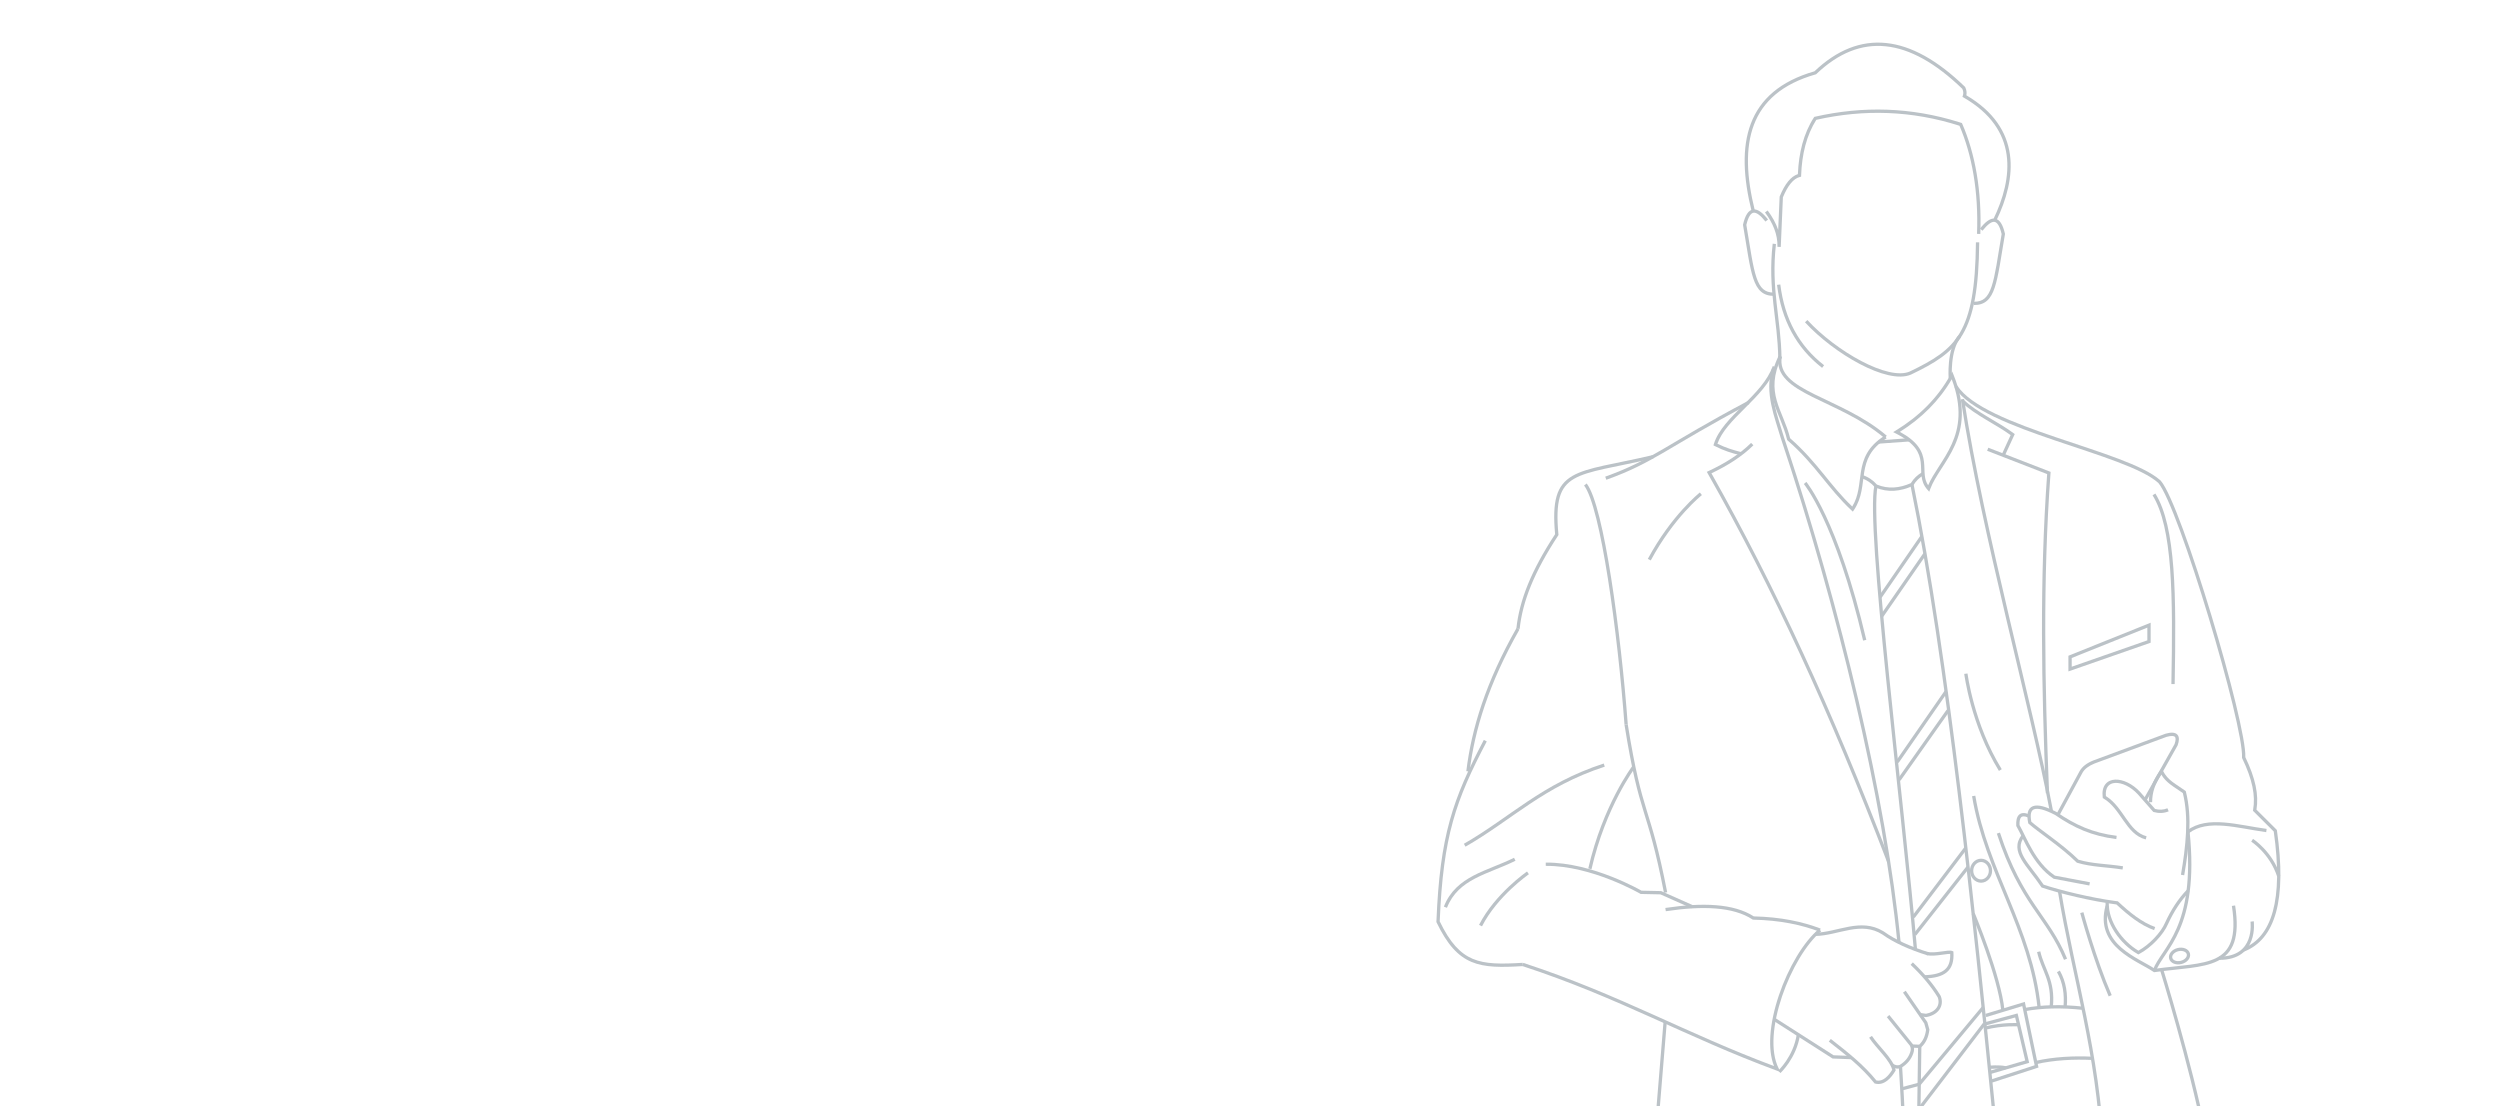 <svg width="1130" height="500" viewBox="0 0 1130 500" fill="none" xmlns="http://www.w3.org/2000/svg">
<path d="M884.726 174.318C887.716 178.964 893.936 183.153 901.986 187.032C910.006 190.896 919.707 194.394 929.515 197.723C939.304 201.046 949.213 204.205 957.575 207.375C965.649 210.437 972.42 213.557 976.286 216.934L976.65 217.262L976.684 217.292L976.713 217.327C977.954 218.785 979.47 221.619 981.163 225.39C982.868 229.189 984.786 234.022 986.819 239.546C990.886 250.597 995.424 264.452 999.645 278.423C1003.86 292.395 1007.77 306.493 1010.57 318.032C1011.97 323.8 1013.1 328.937 1013.85 333.101C1014.58 337.106 1014.97 340.274 1014.9 342.246C1019.47 351.814 1021.02 359.209 1019.93 365.96L1028.97 374.965L1029.14 375.142L1029.18 375.39C1031.43 391.13 1031.24 403.388 1028.75 412.415C1026.25 421.47 1021.42 427.315 1014.42 430.085L1014.14 429.388L1013.87 428.691C1020.33 426.132 1024.89 420.726 1027.3 412.016C1029.7 403.323 1029.93 391.38 1027.73 375.849L1018.6 366.75L1018.33 366.475L1018.39 366.089C1019.53 359.628 1018.12 352.42 1013.46 342.728L1013.38 342.555L1013.39 342.364C1013.48 340.605 1013.13 337.515 1012.38 333.368C1011.63 329.244 1010.51 324.139 1009.12 318.386C1006.32 306.881 1002.42 292.81 998.209 278.857C993.994 264.904 989.466 251.079 985.412 240.064C983.385 234.556 981.48 229.76 979.795 226.004C978.112 222.254 976.681 219.62 975.599 218.333C972.037 215.064 965.375 211.937 957.044 208.778C948.714 205.619 938.863 202.479 929.033 199.143C919.222 195.813 909.444 192.291 901.335 188.383C893.256 184.49 886.696 180.153 883.464 175.13L884.726 174.318Z" fill="#BBC2C7"/>
<path d="M953.184 409.633C951.947 414.035 952.187 417.651 953.313 420.683C954.442 423.725 956.487 426.238 958.952 428.388C961.42 430.539 964.282 432.303 967.014 433.857C969.597 435.327 972.121 436.639 973.974 437.884C976.786 437.499 979.505 437.202 982.097 436.927C984.78 436.642 987.321 436.379 989.705 436.065C994.485 435.436 998.543 434.606 1001.72 433.019C1004.87 431.449 1007.15 429.139 1008.41 425.49C1009.68 421.802 1009.91 416.687 1008.8 409.49L1010.28 409.26C1011.41 416.564 1011.21 421.958 1009.83 425.979C1008.43 430.038 1005.85 432.635 1002.39 434.36C998.975 436.067 994.703 436.92 989.9 437.553C987.493 437.87 984.929 438.134 982.255 438.418C979.577 438.702 976.782 439.008 973.894 439.408L973.605 439.448L973.364 439.282C971.565 438.038 969.058 436.747 966.272 435.161C963.519 433.595 960.551 431.771 957.967 429.519C955.38 427.263 953.15 424.553 951.906 421.205C950.659 417.846 950.426 413.903 951.739 409.228L953.184 409.633Z" fill="#BBC2C7"/>
<path d="M1018.7 416.405C1018.7 416.406 1018.7 416.408 1018.7 416.409C1018.7 416.412 1018.7 416.416 1018.7 416.421C1018.7 416.431 1018.7 416.445 1018.71 416.463C1018.71 416.498 1018.72 416.549 1018.72 416.615C1018.74 416.746 1018.76 416.936 1018.77 417.175C1018.8 417.652 1018.83 418.33 1018.8 419.14C1018.75 420.757 1018.5 422.931 1017.68 425.115C1016.86 427.304 1015.46 429.521 1013.12 431.178C1010.77 432.837 1007.53 433.892 1003.11 433.864L1003.12 432.364C1007.29 432.391 1010.21 431.398 1012.25 429.953C1014.3 428.507 1015.54 426.565 1016.28 424.589C1017.02 422.607 1017.26 420.608 1017.3 419.094C1017.33 418.339 1017.3 417.711 1017.28 417.274C1017.26 417.056 1017.24 416.887 1017.23 416.773C1017.23 416.716 1017.22 416.674 1017.22 416.646C1017.22 416.633 1017.22 416.623 1017.21 416.617C1017.21 416.614 1017.21 416.612 1017.21 416.611V416.61C1017.22 416.61 1017.27 416.603 1017.96 416.507C1018.66 416.408 1018.7 416.403 1018.7 416.403V416.405Z" fill="#BBC2C7"/>
<path d="M989.709 375.906C991.977 397.926 989.13 411.194 985.188 420.257C983.22 424.781 980.99 428.235 979.03 431.17C977.053 434.132 975.409 436.493 974.493 438.929L973.791 438.665L973.088 438.401C974.08 435.762 975.851 433.23 977.782 430.337C979.73 427.419 981.9 424.056 983.813 419.659C987.632 410.879 990.464 397.881 988.217 376.06L989.709 375.906Z" fill="#BBC2C7"/>
<path d="M883.004 169.401C888.667 183.41 887.143 193.311 883.586 201.278C881.821 205.232 879.56 208.697 877.491 211.907C875.408 215.14 873.535 218.09 872.443 221.098L872.017 222.276L871.181 221.343C869.405 219.363 868.781 217.266 868.533 215.149C868.411 214.103 868.379 213.041 868.345 212.001C868.31 210.951 868.275 209.916 868.15 208.873C867.904 206.805 867.314 204.719 865.71 202.59C864.096 200.449 861.416 198.213 856.903 195.926L855.701 195.317L856.853 194.617C867.414 188.185 875.833 179.895 881.651 169.321L882.412 167.938L883.004 169.401ZM882.181 171.424C876.475 181.227 868.531 189.039 858.751 195.203C862.717 197.353 865.269 199.513 866.908 201.688C868.713 204.082 869.371 206.44 869.64 208.695C869.773 209.812 869.811 210.908 869.845 211.952C869.879 213.006 869.91 214.003 870.023 214.974C870.204 216.518 870.592 217.967 871.523 219.35C872.705 216.589 874.432 213.884 876.23 211.094C878.311 207.866 880.505 204.498 882.216 200.667C885.488 193.337 887.006 184.268 882.181 171.424Z" fill="#BBC2C7"/>
<path d="M887.753 180.304C892.451 210.784 900.228 245.276 907.974 278.194C915.716 311.097 923.431 342.442 927.988 366.579L926.515 366.856C921.966 342.762 914.263 311.47 906.514 278.537C898.768 245.619 890.978 211.076 886.271 180.533L887.753 180.304Z" fill="#BBC2C7"/>
<path d="M802.704 165.95C800.235 172.975 794.391 178.826 788.84 184.357C786.043 187.144 783.313 189.853 781.042 192.629C778.926 195.215 777.24 197.822 776.281 200.55C780.151 202.476 783.268 203.364 787.136 204.383L786.754 205.833C782.671 204.757 779.312 203.801 775.023 201.596L774.463 201.308L774.649 200.706C775.643 197.5 777.55 194.528 779.88 191.68C782.209 188.833 784.999 186.067 787.782 183.294C793.392 177.704 798.955 172.094 801.289 165.452L802.704 165.95Z" fill="#BBC2C7"/>
<path d="M792.542 201.263C787.374 206.382 780.864 210.468 773.572 213.943C802.679 265.499 828.303 321.131 854.338 389.116L853.638 389.384L852.938 389.652C826.806 321.413 801.1 265.655 771.874 213.981L771.475 213.275L772.209 212.932C779.706 209.426 786.311 205.323 791.486 200.197L792.542 201.263Z" fill="#BBC2C7"/>
<path d="M802.41 166.73C800.702 171.976 800.997 177.366 802.074 182.625C803.153 187.902 804.985 192.92 806.334 197.562L807.508 201.089C832.096 275.358 852.824 361.543 859.098 425.92L858.351 425.994L857.605 426.066C851.246 360.816 829.989 273.026 804.911 198.038L804.907 198.023L804.903 198.009C803.591 193.493 801.701 188.288 800.604 182.925C799.501 177.534 799.164 171.855 800.984 166.265L802.41 166.73Z" fill="#BBC2C7"/>
<path d="M887.664 180.729C890.608 183.561 894.451 186.019 898.478 188.438C902.477 190.841 906.67 193.211 910.186 195.827L910.673 196.189L906.115 206.097L904.753 205.47L908.8 196.672C905.466 194.255 901.568 192.045 897.705 189.725C893.68 187.306 889.704 184.771 886.625 181.81L887.664 180.729Z" fill="#BBC2C7"/>
<path d="M926.886 213.29L926.845 213.842C923.299 262.671 924.263 309.652 926.193 358.505L925.443 358.535L924.694 358.565C922.771 309.881 921.805 263.003 925.31 214.287L898.175 203.762L898.718 202.364L926.886 213.29Z" fill="#BBC2C7"/>
<path d="M805.386 161.219C804.724 165.043 805.936 168.025 808.506 170.677C811.117 173.371 815.107 175.697 819.941 178.112C829.534 182.907 842.304 187.974 852.827 196.941L852.34 197.513L851.853 198.083C841.513 189.271 829.017 184.326 819.27 179.454C814.433 177.037 810.235 174.615 807.429 171.721C804.583 168.785 803.15 165.337 803.908 160.963L805.386 161.219Z" fill="#BBC2C7"/>
<path d="M805.321 161.419C801.342 169.591 801.548 175.552 803.093 181.049C803.875 183.83 804.999 186.493 806.141 189.311C807.249 192.048 808.365 194.913 809.135 198.079C815.457 203.629 820.001 209.033 824.264 214.263C828.393 219.329 832.245 224.206 837.214 228.95C840.28 223.938 840.239 218.702 841.138 213.218C841.603 210.375 842.33 207.512 843.941 204.741C845.556 201.964 848.035 199.324 851.942 196.877L852.34 197.512L852.738 198.148C849.01 200.483 846.716 202.955 845.238 205.495C843.757 208.041 843.07 210.701 842.618 213.46C841.726 218.906 841.776 224.943 837.977 230.541L837.484 231.265L836.844 230.668C831.464 225.644 827.389 220.471 823.102 215.212C818.809 209.946 814.285 204.569 807.969 199.051L807.788 198.892L807.732 198.658C806.99 195.52 805.885 192.673 804.751 189.875C803.623 187.091 802.458 184.336 801.648 181.455C800.01 175.627 799.822 169.286 803.973 160.762L805.321 161.419Z" fill="#BBC2C7"/>
<path d="M863.02 199.554L849.222 200.539L849.114 199.042L862.912 198.058L863.02 199.554Z" fill="#BBC2C7"/>
<path d="M869.188 214.087L869.557 214.74C867.576 215.858 866.007 217.4 864.842 219.367L864.721 219.572L864.503 219.67C858.97 222.144 853.338 222.737 847.647 220.362L847.484 220.295L847.369 220.16C845.756 218.289 843.774 216.912 841.34 216.128L841.801 214.7C844.451 215.554 846.621 217.046 848.38 219.04C853.482 221.118 858.554 220.636 863.68 218.391C864.964 216.301 866.679 214.641 868.819 213.433L869.188 214.087Z" fill="#BBC2C7"/>
<path d="M864.931 218.835C881.211 298.203 893.305 415.99 901.867 501.759L901.12 501.834L900.374 501.908C891.81 416.116 879.724 298.413 863.462 219.135L864.931 218.835Z" fill="#BBC2C7"/>
<path d="M848.67 219.826C848.2 222.054 848.016 225.928 848.086 231.2C848.156 236.45 848.476 243.025 848.989 250.617C850.014 265.8 851.81 285.021 853.914 305.796C858.122 347.333 863.563 395.09 866.519 429.102L865.771 429.167L865.024 429.232C862.069 395.232 856.633 347.518 852.422 305.948C850.318 285.17 848.519 265.928 847.492 250.718C846.978 243.114 846.657 236.508 846.586 231.219C846.516 225.951 846.694 221.925 847.203 219.515L848.67 219.826Z" fill="#BBC2C7"/>
<path d="M974.229 223.079C978.934 230.669 981.275 242.234 982.37 256.81C983.467 271.412 983.319 289.165 982.959 309.212L981.459 309.185C981.82 289.129 981.965 271.444 980.874 256.922C979.781 242.375 977.454 231.129 972.953 223.87L974.229 223.079Z" fill="#BBC2C7"/>
<path d="M790.735 182.573C772.08 192.471 761.341 199.091 752.547 204.217C743.742 209.349 736.891 212.98 726.062 216.86L725.557 215.448C736.267 211.61 743.031 208.027 751.792 202.921C760.564 197.808 771.343 191.165 790.032 181.249L790.735 182.573Z" fill="#BBC2C7"/>
<path d="M747.321 207.177C738.498 209.251 731.121 210.605 725.216 211.911C719.26 213.229 714.768 214.503 711.476 216.42C708.232 218.309 706.147 220.826 705.02 224.709C703.877 228.643 703.71 234.004 704.418 241.571L704.442 241.833L704.298 242.053C693.455 258.558 688.207 271.757 686.882 284.289L685.39 284.131C686.743 271.334 692.079 257.968 702.901 241.448C702.217 233.968 702.369 228.456 703.579 224.291C704.818 220.026 707.155 217.2 710.721 215.123C714.237 213.075 718.94 211.763 724.892 210.447C730.894 209.119 738.138 207.794 746.978 205.716L747.321 207.177Z" fill="#BBC2C7"/>
<path d="M686.788 284.581C672.913 308.971 666.559 329.818 664.253 348.74L663.509 348.65L662.765 348.56C665.096 329.424 671.519 308.387 685.484 283.839L686.788 284.581Z" fill="#BBC2C7"/>
<path d="M672.016 335.132C665.019 348.49 660.101 359.127 656.731 371.281C653.372 383.396 651.542 397.053 650.757 416.448C655.412 426.101 659.998 430.996 665.689 433.399C671.467 435.838 678.506 435.773 688.254 435.185L688.344 436.682C678.648 437.267 671.256 437.378 665.105 434.781C658.901 432.161 654.081 426.848 649.324 416.93L649.243 416.762L649.251 416.577C650.034 397.019 651.874 383.187 655.286 370.88C658.699 358.573 663.674 347.825 670.687 334.437L672.016 335.132Z" fill="#BBC2C7"/>
<path d="M717.186 218.526C718.214 219.853 719.202 221.917 720.157 224.529C721.118 227.156 722.065 230.395 722.991 234.115C724.844 241.556 726.624 250.967 728.259 261.348C731.529 282.113 734.226 306.81 735.764 327.498L734.268 327.609C732.733 306.955 730.04 282.299 726.777 261.581C725.146 251.221 723.373 241.858 721.535 234.477C720.616 230.787 719.684 227.603 718.748 225.044C717.807 222.47 716.882 220.583 716 219.444L717.186 218.526Z" fill="#BBC2C7"/>
<path d="M735.756 327.434C739.178 348.785 741.666 357.639 744.274 366.187C746.896 374.777 749.647 383.082 753.575 403.283L752.84 403.427L752.104 403.569C748.19 383.445 745.456 375.198 742.84 366.625C740.211 358.01 737.708 349.09 734.275 327.673L735.756 327.434Z" fill="#BBC2C7"/>
<path d="M738.454 346.605L739.052 347.057L739.051 347.059C739.05 347.06 739.047 347.064 739.044 347.067C739.039 347.075 739.03 347.087 739.018 347.103C738.994 347.135 738.958 347.185 738.91 347.251C738.813 347.383 738.669 347.582 738.484 347.847C738.113 348.376 737.574 349.167 736.905 350.206C735.567 352.284 733.713 355.355 731.654 359.313C727.536 367.232 722.603 378.696 719.354 392.868L718.623 392.701L717.891 392.533C721.175 378.212 726.159 366.628 730.323 358.621C732.405 354.618 734.283 351.507 735.643 349.395C736.323 348.338 736.874 347.531 737.255 346.986C737.446 346.714 737.595 346.507 737.697 346.367C737.747 346.298 737.786 346.245 737.813 346.209C737.826 346.191 737.837 346.177 737.844 346.168C737.848 346.163 737.85 346.16 737.852 346.157C737.853 346.156 737.853 346.155 737.854 346.154L737.855 346.153C737.855 346.153 737.855 346.153 738.454 346.605Z" fill="#BBC2C7"/>
<path d="M822.67 420.41L823.15 420.986C816.44 426.572 809.617 438.118 805.488 450.32C803.428 456.407 802.052 462.618 801.692 468.281C801.331 473.955 801.992 479.016 803.94 482.852L804.807 484.558L803.011 483.895C782.369 476.266 764.567 468.027 746.472 459.916C728.372 451.802 709.965 443.81 688.065 436.647L688.532 435.221C710.509 442.41 728.975 450.429 747.085 458.547C764.708 466.446 781.982 474.433 801.858 481.865C800.333 477.976 799.872 473.252 800.195 468.186C800.566 462.362 801.976 456.019 804.067 449.84C808.239 437.51 815.18 425.67 822.19 419.834L822.67 420.41Z" fill="#BBC2C7"/>
<path d="M752.728 410.391C769.489 407.874 783.597 408.334 792.729 414.203C804.934 414.478 814.637 416.577 822.935 419.708L822.406 421.112C814.226 418.025 804.628 415.95 792.487 415.698L792.271 415.693L792.091 415.576C783.471 409.926 769.794 409.345 752.951 411.874L752.728 410.391Z" fill="#BBC2C7"/>
<path d="M698.673 389.883C709.289 389.782 720.165 392.995 728.356 396.207C732.458 397.816 735.901 399.431 738.32 400.645C739.529 401.252 740.484 401.759 741.137 402.115C741.464 402.292 741.715 402.433 741.885 402.529C741.919 402.548 741.949 402.565 741.976 402.58L750.692 402.765L750.843 402.768L750.981 402.829L765.201 409.155L764.591 410.525L750.509 404.261L741.56 404.073L741.393 403.975C741.393 403.975 741.391 403.974 741.39 403.973C741.388 403.972 741.383 403.97 741.378 403.967C741.368 403.961 741.353 403.953 741.333 403.941C741.291 403.917 741.23 403.882 741.148 403.835C740.984 403.743 740.739 403.606 740.419 403.432C739.78 403.084 738.84 402.584 737.647 401.986C735.26 400.788 731.859 399.193 727.808 397.604C719.692 394.42 709.023 391.285 698.687 391.383L698.673 389.883Z" fill="#BBC2C7"/>
<path d="M828.779 476.975L836.83 477.278L836.773 478.777L828.317 478.459L828.145 478.35L801.537 461.344L802.345 460.081L828.779 476.975Z" fill="#BBC2C7"/>
<path d="M846.117 468.236C847.553 470.478 849.908 472.985 852.122 475.641C853.212 476.949 854.256 478.282 855.086 479.594C855.913 480.902 856.556 482.234 856.803 483.539L856.856 483.816L856.711 484.06C855.785 485.624 854.549 487.299 853.038 488.464C851.512 489.639 849.645 490.335 847.544 489.776L847.307 489.714L847.153 489.521C841.514 482.512 834.561 476.978 826.613 470.792L827.535 469.607C835.394 475.724 842.422 481.31 848.156 488.379C849.583 488.68 850.902 488.216 852.122 487.276C853.346 486.333 854.411 484.948 855.268 483.545C855.036 482.579 854.532 481.524 853.819 480.396C853.041 479.167 852.046 477.894 850.969 476.602C848.849 474.059 846.357 471.392 844.854 469.045L846.117 468.236Z" fill="#BBC2C7"/>
<path d="M864.481 471.785L864.523 471.838L864.557 471.898C865.406 473.461 865.25 474.851 864.809 476.106C863.868 478.955 861.985 481.09 859.395 482.661L859.335 482.697L859.271 482.721C857.735 483.299 856.228 482.992 854.859 482.066L855.7 480.823C856.728 481.518 857.707 481.682 858.681 481.337C860.98 479.927 862.58 478.072 863.385 475.636L863.388 475.629L863.39 475.622C863.737 474.641 863.824 473.729 863.266 472.667L852.832 459.735L854 458.793L864.481 471.785Z" fill="#BBC2C7"/>
<path d="M871.081 461.868L871.151 461.971L871.186 462.092L872.062 465.221L872.103 465.366L872.084 465.516C871.669 468.85 870.455 471.587 868.212 473.511L867.989 473.702L864.124 473.559L864.152 472.809L864.18 472.06L867.445 472.181C869.17 470.6 870.19 468.365 870.574 465.475L869.774 462.617L860.152 448.666L861.387 447.814L871.081 461.868Z" fill="#BBC2C7"/>
<path d="M864.613 435.003C869.838 439.971 873.743 444.68 876.611 449.194L877.171 450.095L877.206 450.153L877.23 450.216C878.103 452.49 877.799 454.681 876.56 456.408C875.334 458.115 873.251 459.294 870.685 459.717L870.571 459.735L870.458 459.72L867.708 459.332L867.917 457.847L870.548 458.216C872.763 457.828 874.413 456.826 875.341 455.533C876.26 454.252 876.525 452.617 875.851 450.812C873.021 446.176 869.051 441.294 863.58 436.091L864.613 435.003Z" fill="#BBC2C7"/>
<path d="M835.846 418.83C840.892 417.926 846.061 417.786 851.173 420.843L851.668 421.149L851.704 421.172C856.649 424.745 863.43 427.811 871.764 430.43L871.54 431.146L871.314 431.862C862.91 429.221 855.968 426.099 850.843 422.402C846.04 419.338 841.159 419.402 836.111 420.306C833.562 420.763 831.044 421.418 828.436 421.99C825.855 422.555 823.231 423.027 820.598 423.073L820.573 421.573C823.053 421.53 825.56 421.084 828.115 420.524C830.642 419.97 833.264 419.292 835.846 418.83Z" fill="#BBC2C7"/>
<path d="M881.483 429.671C881.831 429.685 882.205 429.733 882.522 429.879L882.929 430.066L882.957 430.512C883.215 434.502 882.313 437.455 880.021 439.41C877.776 441.325 874.347 442.144 869.887 442.278L869.842 440.779C874.21 440.648 877.203 439.841 879.048 438.268C880.753 436.814 881.609 434.58 881.487 431.173C881.467 431.172 881.446 431.17 881.424 431.17C881.155 431.159 880.817 431.175 880.411 431.212C879.595 431.285 878.605 431.437 877.502 431.588C875.363 431.883 872.783 432.186 870.839 431.709L871.196 430.252C872.812 430.648 875.096 430.405 877.297 430.102C878.363 429.955 879.413 429.796 880.275 429.717C880.709 429.678 881.121 429.657 881.483 429.671Z" fill="#BBC2C7"/>
<path d="M813.607 467.817C812.776 473.13 810.565 477.423 808.571 480.382C807.573 481.863 806.626 483.015 805.925 483.799C805.575 484.191 805.287 484.491 805.083 484.696C804.982 484.798 804.901 484.876 804.845 484.93C804.818 484.956 804.796 484.977 804.781 484.991C804.773 484.999 804.767 485.004 804.762 485.008L804.755 485.015H804.754C804.751 485.011 804.71 484.968 804.248 484.463C803.781 483.954 803.744 483.913 803.741 483.91C803.741 483.91 803.741 483.909 803.743 483.907C803.745 483.905 803.75 483.902 803.755 483.897C803.767 483.886 803.784 483.87 803.808 483.847C803.856 483.801 803.927 483.731 804.02 483.638C804.206 483.451 804.476 483.17 804.807 482.799C805.47 482.057 806.374 480.959 807.328 479.543C809.238 476.708 811.337 472.62 812.125 467.584L813.607 467.817Z" fill="#BBC2C7"/>
<path d="M989.601 403.12C985.67 407.169 982.52 412.102 979.951 417.694C978.953 420.05 977.059 422.703 974.756 425.115C972.441 427.538 969.668 429.763 966.885 431.224L966.52 431.416L966.163 431.21C958.321 426.703 951.483 417.324 951.69 408.086L952.44 408.104L953.189 408.121C953.001 416.526 959.202 425.306 966.554 429.697C969.042 428.326 971.546 426.303 973.672 424.079C975.905 421.74 977.677 419.228 978.579 417.089L978.583 417.079L978.589 417.067C981.211 411.359 984.449 406.274 988.525 402.075L989.601 403.12Z" fill="#BBC2C7"/>
<path d="M981.995 331.165C982.859 331.208 983.618 331.46 984.152 332.023C984.686 332.587 984.881 333.343 984.871 334.15C984.86 334.953 984.649 335.877 984.292 336.891L984.27 336.953L984.238 337.01L970.196 361.955L968.889 361.218L982.896 336.333C983.212 335.423 983.363 334.692 983.371 334.131C983.378 333.561 983.24 333.241 983.063 333.054C982.885 332.867 982.554 332.694 981.92 332.663C981.288 332.631 980.428 332.747 979.305 333.057L946.717 345.116C944.069 346.183 942.297 347.561 941.334 349.208L930.805 368.667L930.146 368.309L929.487 367.953L940.023 348.481L940.029 348.47L940.035 348.461C941.224 346.42 943.329 344.862 946.17 343.719L946.19 343.712L978.821 331.637L978.85 331.627L978.88 331.619C980.092 331.282 981.133 331.122 981.995 331.165Z" fill="#BBC2C7"/>
<path d="M915.045 378.2C913.759 379.861 913.285 381.392 913.333 382.891C913.382 384.415 913.973 385.991 914.977 387.727C915.983 389.465 917.363 391.298 918.929 393.343C920.441 395.315 922.114 397.472 923.724 399.864C931.244 402.391 945.479 405.837 956.015 407.229L957.034 407.359L957.275 407.388L957.453 407.554C962.824 412.545 968.164 416.873 974.143 419.018L973.637 420.43C967.419 418.2 961.942 413.756 956.611 408.817C945.793 407.47 930.737 403.835 923.006 401.207L922.765 401.125L922.624 400.913C921.001 398.483 919.305 396.299 917.739 394.255C916.182 392.223 914.741 390.314 913.679 388.478C912.617 386.642 911.894 384.815 911.834 382.939C911.773 381.04 912.394 379.176 913.859 377.282L915.045 378.2Z" fill="#BBC2C7"/>
<path d="M912.478 368.367C913.572 367.236 915.232 367.279 917.164 368.069L916.881 368.764L916.597 369.457C914.825 368.732 913.984 368.968 913.556 369.41C913.307 369.667 913.095 370.084 912.962 370.719C912.838 371.313 912.793 372.054 912.83 372.94C913.649 374.378 914.498 376.134 915.427 378.018C916.397 379.986 917.467 382.116 918.719 384.258C921.201 388.504 924.377 392.751 928.83 395.785L944.649 398.775L944.509 399.513L944.37 400.249L928.399 397.23L928.247 397.202L928.119 397.116C923.334 393.898 919.984 389.395 917.424 385.015C916.143 382.824 915.054 380.653 914.082 378.681C913.105 376.699 912.256 374.941 911.44 373.528L911.35 373.372L911.34 373.192C911.285 372.154 911.327 371.215 911.494 370.412C911.662 369.612 911.965 368.897 912.478 368.367Z" fill="#BBC2C7"/>
<path d="M918.889 364.388C920.059 363.945 921.547 364.008 923.282 364.451C924.813 364.843 926.608 365.55 928.67 366.569L929.571 367.025L929.612 367.046L929.65 367.073C938.091 372.869 945.921 376.428 956.748 377.782L956.655 378.527L956.561 379.271C945.468 377.884 937.423 374.223 928.845 368.339C926.469 367.111 924.5 366.311 922.911 365.905C921.299 365.492 920.169 365.507 919.42 365.79C918.73 366.052 918.265 366.58 918.038 367.505C917.811 368.428 917.836 369.716 918.159 371.403C920.034 373.078 923.489 375.558 927.439 378.535C931.436 381.548 935.889 385.037 939.507 388.594C942.618 389.517 945.805 389.973 949.122 390.334C952.48 390.7 956 390.973 959.613 391.552L959.494 392.292L959.376 393.033C955.812 392.462 952.377 392.198 948.959 391.826C945.559 391.455 942.203 390.98 938.902 389.981L938.724 389.926L938.591 389.796C935.025 386.269 930.579 382.781 926.537 379.734C922.527 376.712 918.86 374.086 916.961 372.345L916.783 372.181L916.734 371.943C916.348 370.049 916.266 368.427 916.581 367.148C916.905 365.828 917.661 364.853 918.889 364.388Z" fill="#BBC2C7"/>
<path d="M956.018 352.382C959.54 352.207 963.956 354.282 967.387 358.005L967.393 358.011L967.4 358.018L974.101 365.651C975.982 366.132 977.834 366.098 979.67 365.339L979.958 366.032L980.244 366.725C977.979 367.662 975.708 367.654 973.491 367.043L973.275 366.983L966.272 359.008C963.04 355.508 959.032 353.735 956.092 353.881C954.642 353.952 953.501 354.483 952.772 355.441C952.075 356.357 951.672 357.772 951.87 359.824C955.967 362.381 958.544 366.478 961.045 370.05C963.66 373.782 966.189 376.942 970.251 377.988L969.877 379.44C965.221 378.241 962.415 374.618 959.817 370.91C957.171 367.133 954.725 363.253 950.782 360.917L950.465 360.729L950.419 360.364C950.108 357.876 950.528 355.911 951.578 354.532C952.634 353.143 954.235 352.47 956.018 352.382Z" fill="#BBC2C7"/>
<path d="M977.645 348.361C978.75 350.59 980.218 352.083 981.933 353.398C982.797 354.061 983.719 354.676 984.698 355.324C985.672 355.968 986.7 356.643 987.744 357.411L987.961 357.57L988.027 357.832C990.953 369.421 989.503 382.452 987.263 395.635L986.523 395.51L985.784 395.384C988.007 382.309 989.39 369.652 986.636 358.461C985.703 357.785 984.781 357.177 983.871 356.575C982.895 355.93 981.931 355.288 981.019 354.588C979.461 353.392 978.042 352.015 976.892 350.104C974.104 354.189 972.738 358.347 972.777 362.597L972.027 362.604L971.277 362.611C971.231 357.643 972.965 352.854 976.371 348.248L977.101 347.262L977.645 348.361Z" fill="#BBC2C7"/>
<path d="M931.629 402.651C934.877 422.174 939.225 440.377 943.036 459.307C946.842 478.218 950.097 497.798 951.125 519.965L950.376 520L949.627 520.035C948.604 497.975 945.365 478.479 941.566 459.603C937.77 440.746 933.401 422.449 930.149 402.897L931.629 402.651Z" fill="#BBC2C7"/>
<path d="M977.746 438.025C977.747 438.026 977.747 438.028 977.748 438.031C977.75 438.036 977.752 438.044 977.755 438.054C977.761 438.075 977.772 438.105 977.784 438.146C977.809 438.227 977.847 438.348 977.896 438.507C977.993 438.826 978.137 439.297 978.322 439.908C978.694 441.129 979.232 442.909 979.896 445.146C981.226 449.62 983.065 455.922 985.103 463.235C989.177 477.857 994.052 496.535 997.241 512.723L996.506 512.868L995.77 513.013C992.592 496.882 987.729 478.248 983.657 463.638C981.622 456.335 979.786 450.041 978.458 445.573C977.794 443.339 977.258 441.562 976.888 440.343C976.702 439.734 976.558 439.265 976.461 438.948C976.412 438.789 976.375 438.669 976.351 438.588C976.338 438.548 976.329 438.517 976.322 438.497C976.319 438.487 976.317 438.479 976.315 438.474C976.315 438.472 976.314 438.47 976.313 438.468V438.467C976.317 438.466 976.367 438.45 977.029 438.245C977.736 438.026 977.746 438.023 977.746 438.023V438.025Z" fill="#BBC2C7"/>
<path d="M753.398 461.935L749.272 512.244L748.525 512.183L747.778 512.122L751.904 461.812L753.398 461.935Z" fill="#BBC2C7"/>
<path d="M868.474 472.952L868.078 501.159L882.654 517.082L901.023 500.285L901.53 500.838L902.036 501.392L883.114 518.695L882.562 519.202L866.57 501.733L866.974 472.931L868.474 472.952Z" fill="#BBC2C7"/>
<path d="M859.755 481.977C859.755 481.98 859.756 481.984 859.756 481.99C859.757 482.002 859.757 482.02 859.759 482.044C859.762 482.091 859.767 482.162 859.772 482.255C859.784 482.439 859.8 482.71 859.821 483.058C859.864 483.755 859.926 484.758 859.999 485.987C860.146 488.444 860.342 491.803 860.537 495.405C860.928 502.599 861.319 510.798 861.319 514.725H859.819C859.819 510.847 859.43 502.693 859.039 495.486C858.844 491.888 858.649 488.532 858.502 486.077C858.429 484.849 858.367 483.846 858.324 483.15C858.303 482.802 858.286 482.531 858.274 482.347C858.269 482.255 858.265 482.185 858.262 482.137C858.26 482.114 858.26 482.097 858.259 482.085C858.258 482.079 858.258 482.074 858.258 482.071V482.066C858.263 482.066 858.323 482.062 859.006 482.019C859.748 481.973 859.755 481.972 859.755 481.972V481.977Z" fill="#BBC2C7"/>
<path d="M917.186 480.396L899.62 485.481L899.203 484.041L915.399 479.352L910.849 459.902L897.379 463.549L896.986 462.101L911.955 458.05L917.186 480.396Z" fill="#BBC2C7"/>
<path d="M916.129 457.243L921.401 482.513L920.762 482.722L900.476 489.322L900.011 487.896L919.657 481.503L914.66 457.549L914.659 457.547L914.083 454.758L897.789 459.716L897.352 458.281L915.219 452.845L916.129 457.243Z" fill="#BBC2C7"/>
<path d="M915.039 455.585C922.974 454.144 931.821 453.923 941.618 454.991L941.456 456.483C931.776 455.427 923.076 455.649 915.306 457.061L915.039 455.585Z" fill="#BBC2C7"/>
<path d="M920.003 479.518C928.601 477.643 937.221 477.21 945.854 477.621L945.782 479.119C937.246 478.712 928.763 479.142 920.324 480.982L920.003 479.518Z" fill="#BBC2C7"/>
<path d="M911.138 462.388C911.547 462.394 911.869 462.404 912.089 462.413C912.2 462.417 912.285 462.421 912.343 462.424C912.372 462.426 912.394 462.427 912.41 462.428C912.417 462.429 912.423 462.429 912.427 462.429H912.434C912.434 462.429 912.435 462.43 912.388 463.178C912.345 463.869 912.342 463.922 912.342 463.926C912.342 463.926 912.34 463.926 912.338 463.926C912.335 463.926 912.331 463.926 912.325 463.925C912.312 463.925 912.292 463.924 912.266 463.922C912.214 463.92 912.134 463.916 912.03 463.912C911.821 463.903 911.512 463.894 911.117 463.888C910.325 463.877 909.187 463.882 907.81 463.948C905.053 464.08 901.352 464.457 897.557 465.43L897.184 463.977C901.108 462.971 904.917 462.585 907.739 462.45C909.151 462.382 910.32 462.376 911.138 462.388Z" fill="#BBC2C7"/>
<path d="M901.739 481.535C903.238 481.507 905.174 481.566 906.781 481.942L906.439 483.403C905.018 483.07 903.233 483.007 901.768 483.035C901.042 483.048 900.409 483.083 899.958 483.115C899.733 483.131 899.553 483.146 899.431 483.157C899.369 483.162 899.322 483.167 899.291 483.17C899.276 483.172 899.264 483.172 899.257 483.173C899.253 483.174 899.25 483.174 899.248 483.174H899.246C899.246 483.171 899.241 483.12 899.168 482.428L899.09 481.683H899.091C899.092 481.683 899.093 481.682 899.094 481.682C899.096 481.682 899.1 481.682 899.104 481.681C899.114 481.68 899.128 481.679 899.146 481.677C899.181 481.674 899.232 481.668 899.297 481.663C899.428 481.651 899.617 481.635 899.853 481.619C900.324 481.585 900.983 481.549 901.739 481.535Z" fill="#BBC2C7"/>
<path d="M816.479 217.817C816.48 217.818 816.481 217.82 816.482 217.821C816.484 217.824 816.488 217.828 816.492 217.833C816.5 217.843 816.512 217.857 816.527 217.876C816.557 217.913 816.601 217.966 816.657 218.038C816.769 218.181 816.934 218.395 817.146 218.684C817.57 219.264 818.183 220.146 818.958 221.372C820.506 223.823 822.695 227.647 825.28 233.166C830.448 244.204 837.199 262.026 843.576 289.214L842.845 289.385L842.116 289.556C835.759 262.455 829.04 244.733 823.921 233.802C821.362 228.336 819.203 224.567 817.69 222.173C816.933 220.975 816.338 220.121 815.935 219.57C815.733 219.294 815.58 219.094 815.478 218.965C815.427 218.9 815.389 218.853 815.365 218.823C815.353 218.808 815.344 218.797 815.338 218.791C815.336 218.788 815.334 218.786 815.333 218.785V218.783C815.338 218.778 815.393 218.733 815.905 218.3C816.477 217.815 816.478 217.816 816.478 217.816L816.479 217.817Z" fill="#BBC2C7"/>
<path d="M889.32 304.421C889.32 304.423 889.321 304.427 889.322 304.432C889.323 304.442 889.325 304.458 889.328 304.479C889.333 304.521 889.342 304.585 889.354 304.669C889.377 304.838 889.414 305.09 889.464 305.419C889.566 306.077 889.725 307.042 889.957 308.266C890.419 310.714 891.169 314.198 892.314 318.325C894.605 326.584 898.474 337.402 904.787 347.672L903.509 348.457C897.1 338.029 893.183 327.068 890.869 318.726C889.711 314.552 888.952 311.028 888.483 308.545C888.248 307.303 888.086 306.321 887.982 305.647C887.93 305.311 887.892 305.052 887.868 304.876C887.855 304.788 887.846 304.72 887.84 304.675C887.837 304.652 887.835 304.635 887.833 304.623C887.833 304.617 887.833 304.613 887.833 304.609C887.832 304.608 887.832 304.606 887.832 304.605V304.604C887.832 304.604 887.831 304.604 888.576 304.511L889.32 304.418C889.32 304.418 889.32 304.42 889.32 304.421Z" fill="#BBC2C7"/>
<path d="M892.595 412.691C892.596 412.692 892.596 412.694 892.597 412.695C892.599 412.699 892.601 412.704 892.604 412.711C892.61 412.725 892.618 412.746 892.629 412.773C892.652 412.828 892.686 412.91 892.73 413.017C892.818 413.23 892.948 413.544 893.113 413.949C893.443 414.76 893.915 415.934 894.487 417.391C895.63 420.303 897.17 424.344 898.755 428.863C901.918 437.877 905.295 448.875 906.037 456.583L905.291 456.654L904.543 456.727C903.821 449.221 900.504 438.38 897.339 429.36C895.761 424.863 894.229 420.838 893.09 417.938C892.521 416.489 892.051 415.32 891.723 414.515C891.559 414.112 891.431 413.8 891.344 413.589C891.301 413.484 891.267 413.403 891.245 413.35C891.233 413.323 891.225 413.303 891.219 413.289C891.217 413.283 891.215 413.278 891.213 413.274C891.213 413.273 891.212 413.271 891.211 413.271V413.27C891.214 413.268 891.257 413.25 891.903 412.98C892.595 412.69 892.595 412.69 892.595 412.69V412.691Z" fill="#BBC2C7"/>
<path d="M892.843 359.65C895.671 376.639 902.098 391.518 908.328 406.708C914.549 421.877 920.565 437.336 922.44 455.36L921.694 455.438L920.948 455.516C919.097 437.727 913.161 422.442 906.94 407.276C900.729 392.132 894.224 377.085 891.362 359.896L892.843 359.65Z" fill="#BBC2C7"/>
<path d="M898.95 393.564C898.95 391.323 897.302 389.626 895.441 389.625C893.568 389.625 891.921 391.324 891.921 393.564C891.921 395.794 893.569 397.501 895.441 397.501C897.301 397.501 898.95 395.795 898.95 393.564ZM900.45 393.564C900.45 396.485 898.262 399.001 895.441 399.001C892.611 399.001 890.421 396.486 890.421 393.564C890.421 390.629 892.612 388.125 895.441 388.125C898.261 388.126 900.45 390.631 900.45 393.564Z" fill="#BBC2C7"/>
<path d="M922.215 430.006C922.677 432.03 923.326 433.84 924.034 435.618C924.735 437.378 925.514 439.158 926.185 441.022C927.545 444.804 928.515 449.072 927.908 455.181L926.416 455.032C926.996 449.188 926.075 445.147 924.773 441.53C924.113 439.693 923.368 438 922.641 436.173C921.921 434.365 921.239 432.473 920.752 430.34L922.215 430.006Z" fill="#BBC2C7"/>
<path d="M931.054 438.695C933.954 443.837 934.685 449.416 934.176 455.206L933.429 455.14L932.682 455.074C933.172 449.497 932.46 444.24 929.748 439.431L931.054 438.695Z" fill="#BBC2C7"/>
<path d="M684.671 388.389L685.005 389.061C681.922 390.593 678.738 391.87 675.648 393.123C672.547 394.381 669.539 395.615 666.752 397.077C661.198 399.991 656.584 403.777 654.027 410.333L652.628 409.788C655.362 402.778 660.314 398.762 666.056 395.749C668.917 394.248 671.991 392.988 675.084 391.734C678.189 390.474 681.316 389.219 684.338 387.717L684.671 388.389Z" fill="#BBC2C7"/>
<path d="M725.122 345.82L725.354 346.532C711.483 351.043 701.033 357.042 691.416 363.432C681.824 369.804 672.957 376.642 662.418 382.693L661.672 381.392C672.162 375.369 680.875 368.634 690.585 362.183C700.269 355.749 710.844 349.674 724.89 345.107L725.122 345.82Z" fill="#BBC2C7"/>
<path d="M691.064 395.154L691.062 395.155C691.061 395.156 691.059 395.158 691.056 395.16C691.049 395.164 691.04 395.171 691.027 395.18C691.001 395.198 690.962 395.226 690.91 395.262C690.807 395.336 690.652 395.446 690.453 395.592C690.054 395.885 689.475 396.32 688.756 396.885C687.317 398.017 685.323 399.672 683.107 401.759C678.67 405.941 673.378 411.83 669.867 418.706L669.199 418.365L668.531 418.023C672.152 410.933 677.579 404.908 682.079 400.667C684.332 398.544 686.361 396.86 687.828 395.707C688.562 395.129 689.155 394.684 689.566 394.382C689.772 394.232 689.933 394.117 690.042 394.04C690.097 394.001 690.139 393.971 690.168 393.951C690.182 393.941 690.193 393.933 690.2 393.928C690.204 393.926 690.208 393.923 690.21 393.921L690.212 393.92L690.213 393.919L691.064 395.154Z" fill="#BBC2C7"/>
<path d="M988.51 375.385C993.179 371.851 999.04 371.278 1005.24 371.758C1008.34 371.998 1011.57 372.506 1014.8 373.06C1018.05 373.616 1021.31 374.217 1024.52 374.654L1024.42 375.397L1024.32 376.14C1021.07 375.699 1017.77 375.09 1014.55 374.539C1011.32 373.986 1008.15 373.488 1005.12 373.253C999.045 372.782 993.643 373.382 989.417 376.581L988.51 375.385Z" fill="#BBC2C7"/>
<path d="M1018.36 379.166L1018.36 379.167C1018.36 379.168 1018.37 379.169 1018.37 379.171C1018.37 379.174 1018.38 379.179 1018.39 379.185C1018.41 379.197 1018.44 379.214 1018.47 379.237C1018.54 379.283 1018.64 379.35 1018.76 379.438C1019.01 379.615 1019.37 379.876 1019.81 380.223C1020.68 380.918 1021.88 381.956 1023.19 383.337C1025.82 386.097 1028.9 390.246 1030.7 395.786L1029.28 396.251C1027.56 390.978 1024.62 387.016 1022.11 384.369C1020.85 383.047 1019.7 382.057 1018.88 381.399C1018.46 381.071 1018.13 380.825 1017.9 380.664C1017.78 380.583 1017.69 380.523 1017.64 380.484C1017.61 380.465 1017.59 380.451 1017.57 380.442L1017.55 380.43C1017.56 380.429 1017.58 380.395 1017.96 379.798C1018.36 379.165 1018.36 379.165 1018.36 379.165V379.166Z" fill="#BBC2C7"/>
<path d="M941.707 412.31C941.707 412.31 941.707 412.312 941.708 412.313C941.708 412.315 941.709 412.319 941.71 412.323C941.713 412.333 941.717 412.349 941.722 412.368C941.733 412.408 941.749 412.468 941.771 412.547C941.814 412.705 941.878 412.938 941.962 413.241C942.131 413.848 942.38 414.734 942.702 415.849C943.344 418.079 944.275 421.224 945.429 424.884C947.739 432.207 950.935 441.575 954.492 449.788L953.116 450.385C949.529 442.102 946.314 432.678 943.999 425.334C942.84 421.661 941.906 418.503 941.26 416.264C940.938 415.144 940.687 414.254 940.517 413.643C940.432 413.338 940.367 413.102 940.324 412.943C940.302 412.863 940.286 412.803 940.275 412.762C940.269 412.742 940.265 412.726 940.262 412.715C940.261 412.71 940.26 412.706 940.259 412.703C940.259 412.702 940.258 412.701 940.258 412.7C940.258 412.7 940.258 412.699 940.982 412.504C941.699 412.311 941.706 412.31 941.707 412.31Z" fill="#BBC2C7"/>
<path d="M984.248 428.505C985.488 428.201 986.729 428.279 987.743 428.69C988.757 429.101 989.597 429.873 989.869 430.965H989.868C990.141 432.053 989.76 433.125 989.056 433.959C988.351 434.793 987.288 435.44 986.048 435.744C984.809 436.048 983.568 435.971 982.554 435.561C981.541 435.153 980.701 434.384 980.428 433.297V433.296C980.155 432.202 980.54 431.127 981.245 430.292C981.951 429.457 983.012 428.81 984.247 428.505H984.248ZM987.181 430.08C986.49 429.8 985.573 429.723 984.606 429.961L984.607 429.962C983.645 430.199 982.871 430.691 982.391 431.26C981.91 431.829 981.757 432.422 981.883 432.932L981.943 433.119C982.117 433.548 982.509 433.925 983.115 434.17C983.807 434.449 984.723 434.526 985.691 434.288C986.657 434.051 987.43 433.558 987.909 432.991C988.389 432.424 988.539 431.833 988.413 431.329V431.327C988.286 430.816 987.872 430.36 987.181 430.08Z" fill="#BBC2C7"/>
<path d="M903.984 376.336C909.149 392.172 914.67 401.433 919.916 409.2C925.161 416.966 930.22 423.35 934.322 433.304L933.629 433.589L932.936 433.875C928.908 424.104 923.978 417.894 918.673 410.04C913.368 402.186 907.776 392.799 902.559 376.801L903.984 376.336Z" fill="#BBC2C7"/>
<path d="M894.616 109.539C894.421 130.307 892.149 142.686 887.158 151.169C882.149 159.681 874.466 164.157 863.834 169.285L863.809 169.297C861.024 170.513 857.415 170.454 853.462 169.552C849.492 168.645 845.076 166.864 840.602 164.514C831.656 159.815 822.379 152.782 815.851 145.677L816.957 144.661C823.361 151.631 832.496 158.563 841.299 163.187C845.7 165.499 849.992 167.22 853.796 168.089C857.619 168.961 860.852 168.95 863.208 167.922C873.814 162.805 881.109 158.491 885.865 150.408C890.642 142.288 892.922 130.254 893.116 109.525L894.616 109.539Z" fill="#BBC2C7"/>
<path d="M804.704 128.58C806.634 144.193 813.234 156.332 824.496 165.087L823.575 166.271C811.966 157.247 805.189 144.729 803.215 128.763L804.704 128.58Z" fill="#BBC2C7"/>
<path d="M886.324 152.494C883.853 155.33 882.814 159.885 882.421 163.863C882.227 165.831 882.195 167.616 882.211 168.908C882.219 169.554 882.239 170.076 882.257 170.435C882.266 170.614 882.275 170.752 882.282 170.845C882.285 170.891 882.287 170.926 882.288 170.949C882.289 170.961 882.29 170.969 882.29 170.975C882.291 170.977 882.29 170.979 882.29 170.98L882.291 170.981C882.291 170.981 882.289 170.982 881.543 171.042C880.858 171.098 880.801 171.102 880.796 171.103L880.795 171.102V171.091C880.795 171.084 880.793 171.073 880.792 171.06C880.79 171.033 880.788 170.994 880.785 170.944C880.778 170.844 880.769 170.697 880.759 170.51C880.74 170.134 880.72 169.594 880.711 168.927C880.695 167.594 880.728 165.752 880.929 163.716C881.327 159.687 882.395 154.721 885.193 151.51L886.324 152.494Z" fill="#BBC2C7"/>
<path d="M802.741 110.302C801.58 120.623 802.14 128.96 803.027 137.017C803.913 145.062 805.136 152.895 805.264 162.087L804.514 162.097L803.764 162.107C803.637 153.011 802.431 145.303 801.536 137.181C800.643 129.07 800.072 120.61 801.251 110.134L802.741 110.302Z" fill="#BBC2C7"/>
<path d="M792.509 94.654C793.62 94.537 794.734 95.003 795.804 95.786C796.883 96.574 798.004 97.749 799.159 99.217L798.569 99.68L797.979 100.144C796.865 98.727 795.842 97.671 794.919 96.997C793.989 96.316 793.247 96.085 792.667 96.146C792.116 96.204 791.528 96.546 790.935 97.448C790.349 98.339 789.809 99.708 789.351 101.654C791.209 112.681 792.222 120.392 793.898 125.385C794.734 127.878 795.704 129.584 796.942 130.669C798.156 131.731 799.704 132.263 801.856 132.245L801.863 132.995L801.869 133.745C799.44 133.765 797.506 133.157 795.954 131.797C794.426 130.459 793.347 128.461 792.475 125.863C790.742 120.699 789.7 112.735 787.847 101.752L787.822 101.604L787.856 101.459C788.339 99.361 788.941 97.75 789.682 96.624C790.43 95.487 791.368 94.774 792.509 94.654Z" fill="#BBC2C7"/>
<path d="M898.283 99.921C899.353 99.138 900.468 98.672 901.578 98.789C902.719 98.909 903.658 99.622 904.405 100.759C905.146 101.885 905.748 103.496 906.231 105.594L906.266 105.739L906.24 105.887C904.387 116.87 903.344 124.834 901.611 129.998C900.74 132.596 899.662 134.594 898.134 135.933C896.582 137.292 894.647 137.9 892.219 137.88L892.23 136.38C894.382 136.398 895.932 135.867 897.146 134.804C898.383 133.72 899.353 132.013 900.189 129.521C901.865 124.527 902.878 116.816 904.735 105.789C904.277 103.843 903.738 102.474 903.152 101.583C902.559 100.681 901.971 100.339 901.421 100.281C900.84 100.22 900.098 100.451 899.168 101.132C898.246 101.806 897.222 102.862 896.108 104.279L895.519 103.815L894.929 103.353C896.083 101.884 897.205 100.71 898.283 99.921Z" fill="#BBC2C7"/>
<path d="M820.126 32.226C830.303 22.573 841.106 18.268 852.508 19.438C863.926 20.609 875.799 27.256 888.121 39.191L888.218 39.284L888.275 39.405C888.851 40.606 889.056 41.84 888.794 43.074C901.305 50.429 907.052 59.778 908.472 69.731C909.903 79.768 906.916 90.307 902.282 99.875L900.933 99.221C905.504 89.782 908.358 79.561 906.986 69.942C905.621 60.37 900.056 51.281 887.547 44.084L887.014 43.776L887.21 43.193C887.535 42.229 887.458 41.233 886.978 40.173C874.814 28.418 863.273 22.05 852.354 20.93C841.441 19.81 831.006 23.921 821.025 33.44L820.892 33.567L820.713 33.617C805.457 37.962 796.785 45.882 792.796 56.36C788.787 66.893 789.456 80.145 793.208 95.231L792.479 95.412L791.752 95.594C787.973 80.395 787.223 66.784 791.394 55.827C795.569 44.858 804.623 36.683 820.126 32.226Z" fill="#BBC2C7"/>
<path d="M820.341 52.764C842.084 47.816 863.783 48.417 885.434 55.186L886.464 55.513L886.789 55.616L886.923 55.928C892.742 69.348 895.861 86.27 895.103 105.758L893.605 105.699C894.35 86.551 891.309 69.971 885.679 56.837C864.159 49.977 842.599 49.289 820.975 54.159C816.525 61.194 814.462 69.705 814.115 79.296L814.094 79.864L813.542 79.998C812.096 80.352 810.728 81.308 809.43 82.886C808.15 84.443 806.969 86.567 805.877 89.2L804.909 111.621L803.41 111.571C803.548 105.878 801.322 100.808 797.778 96.025L798.983 95.132C801.041 97.91 802.703 100.827 803.739 103.939L804.386 89L804.391 88.869L804.441 88.747C805.577 85.984 806.842 83.67 808.271 81.933C809.559 80.367 811.006 79.241 812.637 78.7C813.053 69.033 815.211 60.332 819.877 53.089L820.042 52.832L820.341 52.764Z" fill="#BBC2C7"/>
<path d="M768.8 223.187C769.264 223.775 769.265 223.775 769.265 223.775L769.263 223.776C769.262 223.777 769.26 223.779 769.258 223.78C769.253 223.785 769.244 223.792 769.232 223.801C769.21 223.819 769.175 223.847 769.129 223.885C769.037 223.96 768.898 224.075 768.717 224.229C768.355 224.536 767.824 224.999 767.152 225.617C765.808 226.854 763.902 228.71 761.666 231.181C757.193 236.123 751.403 243.518 746.146 253.317L744.824 252.608C750.149 242.683 756.016 235.19 760.555 230.175C762.824 227.667 764.763 225.778 766.137 224.514C766.824 223.881 767.37 223.404 767.746 223.085C767.934 222.925 768.079 222.805 768.179 222.724C768.228 222.683 768.267 222.652 768.293 222.631C768.306 222.62 768.316 222.613 768.323 222.607C768.327 222.605 768.329 222.602 768.331 222.601L768.334 222.599C768.334 222.598 768.335 222.598 768.8 223.187Z" fill="#BBC2C7"/>
<path d="M869.317 242.885L850.462 270.272L849.844 269.847L849.226 269.422L868.082 242.033L869.317 242.885Z" fill="#BBC2C7"/>
<path d="M880.274 312.943L858.158 344.854L857.542 344.426L856.925 343.999L879.042 312.089L880.274 312.943Z" fill="#BBC2C7"/>
<path d="M889.151 383.712L865.426 414.97L864.829 414.516L864.231 414.063L887.956 382.805L889.151 383.712Z" fill="#BBC2C7"/>
<path d="M896.993 455.852L868.056 490.538L866.903 489.577L895.841 454.891L896.993 455.852Z" fill="#BBC2C7"/>
<path d="M870.614 250.825L851.249 278.81L850.015 277.957L869.381 249.971L870.614 250.825Z" fill="#BBC2C7"/>
<path d="M881.135 321.584L859.019 352.897L857.794 352.032L879.911 320.719L881.135 321.584Z" fill="#BBC2C7"/>
<path d="M890.141 392.358L866.14 422.864L864.96 421.936L888.962 391.43L890.141 392.358Z" fill="#BBC2C7"/>
<path d="M897.512 463.225L867.92 501.902L867.324 501.447L866.729 500.991L896.32 462.313L897.512 463.225Z" fill="#BBC2C7"/>
<path d="M867.674 490.782L859.799 492.894L859.41 491.445L867.285 489.333L867.674 490.782Z" fill="#BBC2C7"/>
<path d="M972.1 290.503L934.919 303.477V296.397L972.1 281.464V290.503ZM936.419 297.41V301.364L970.6 289.438V283.683L936.419 297.41Z" fill="#BBC2C7"/>
</svg>
